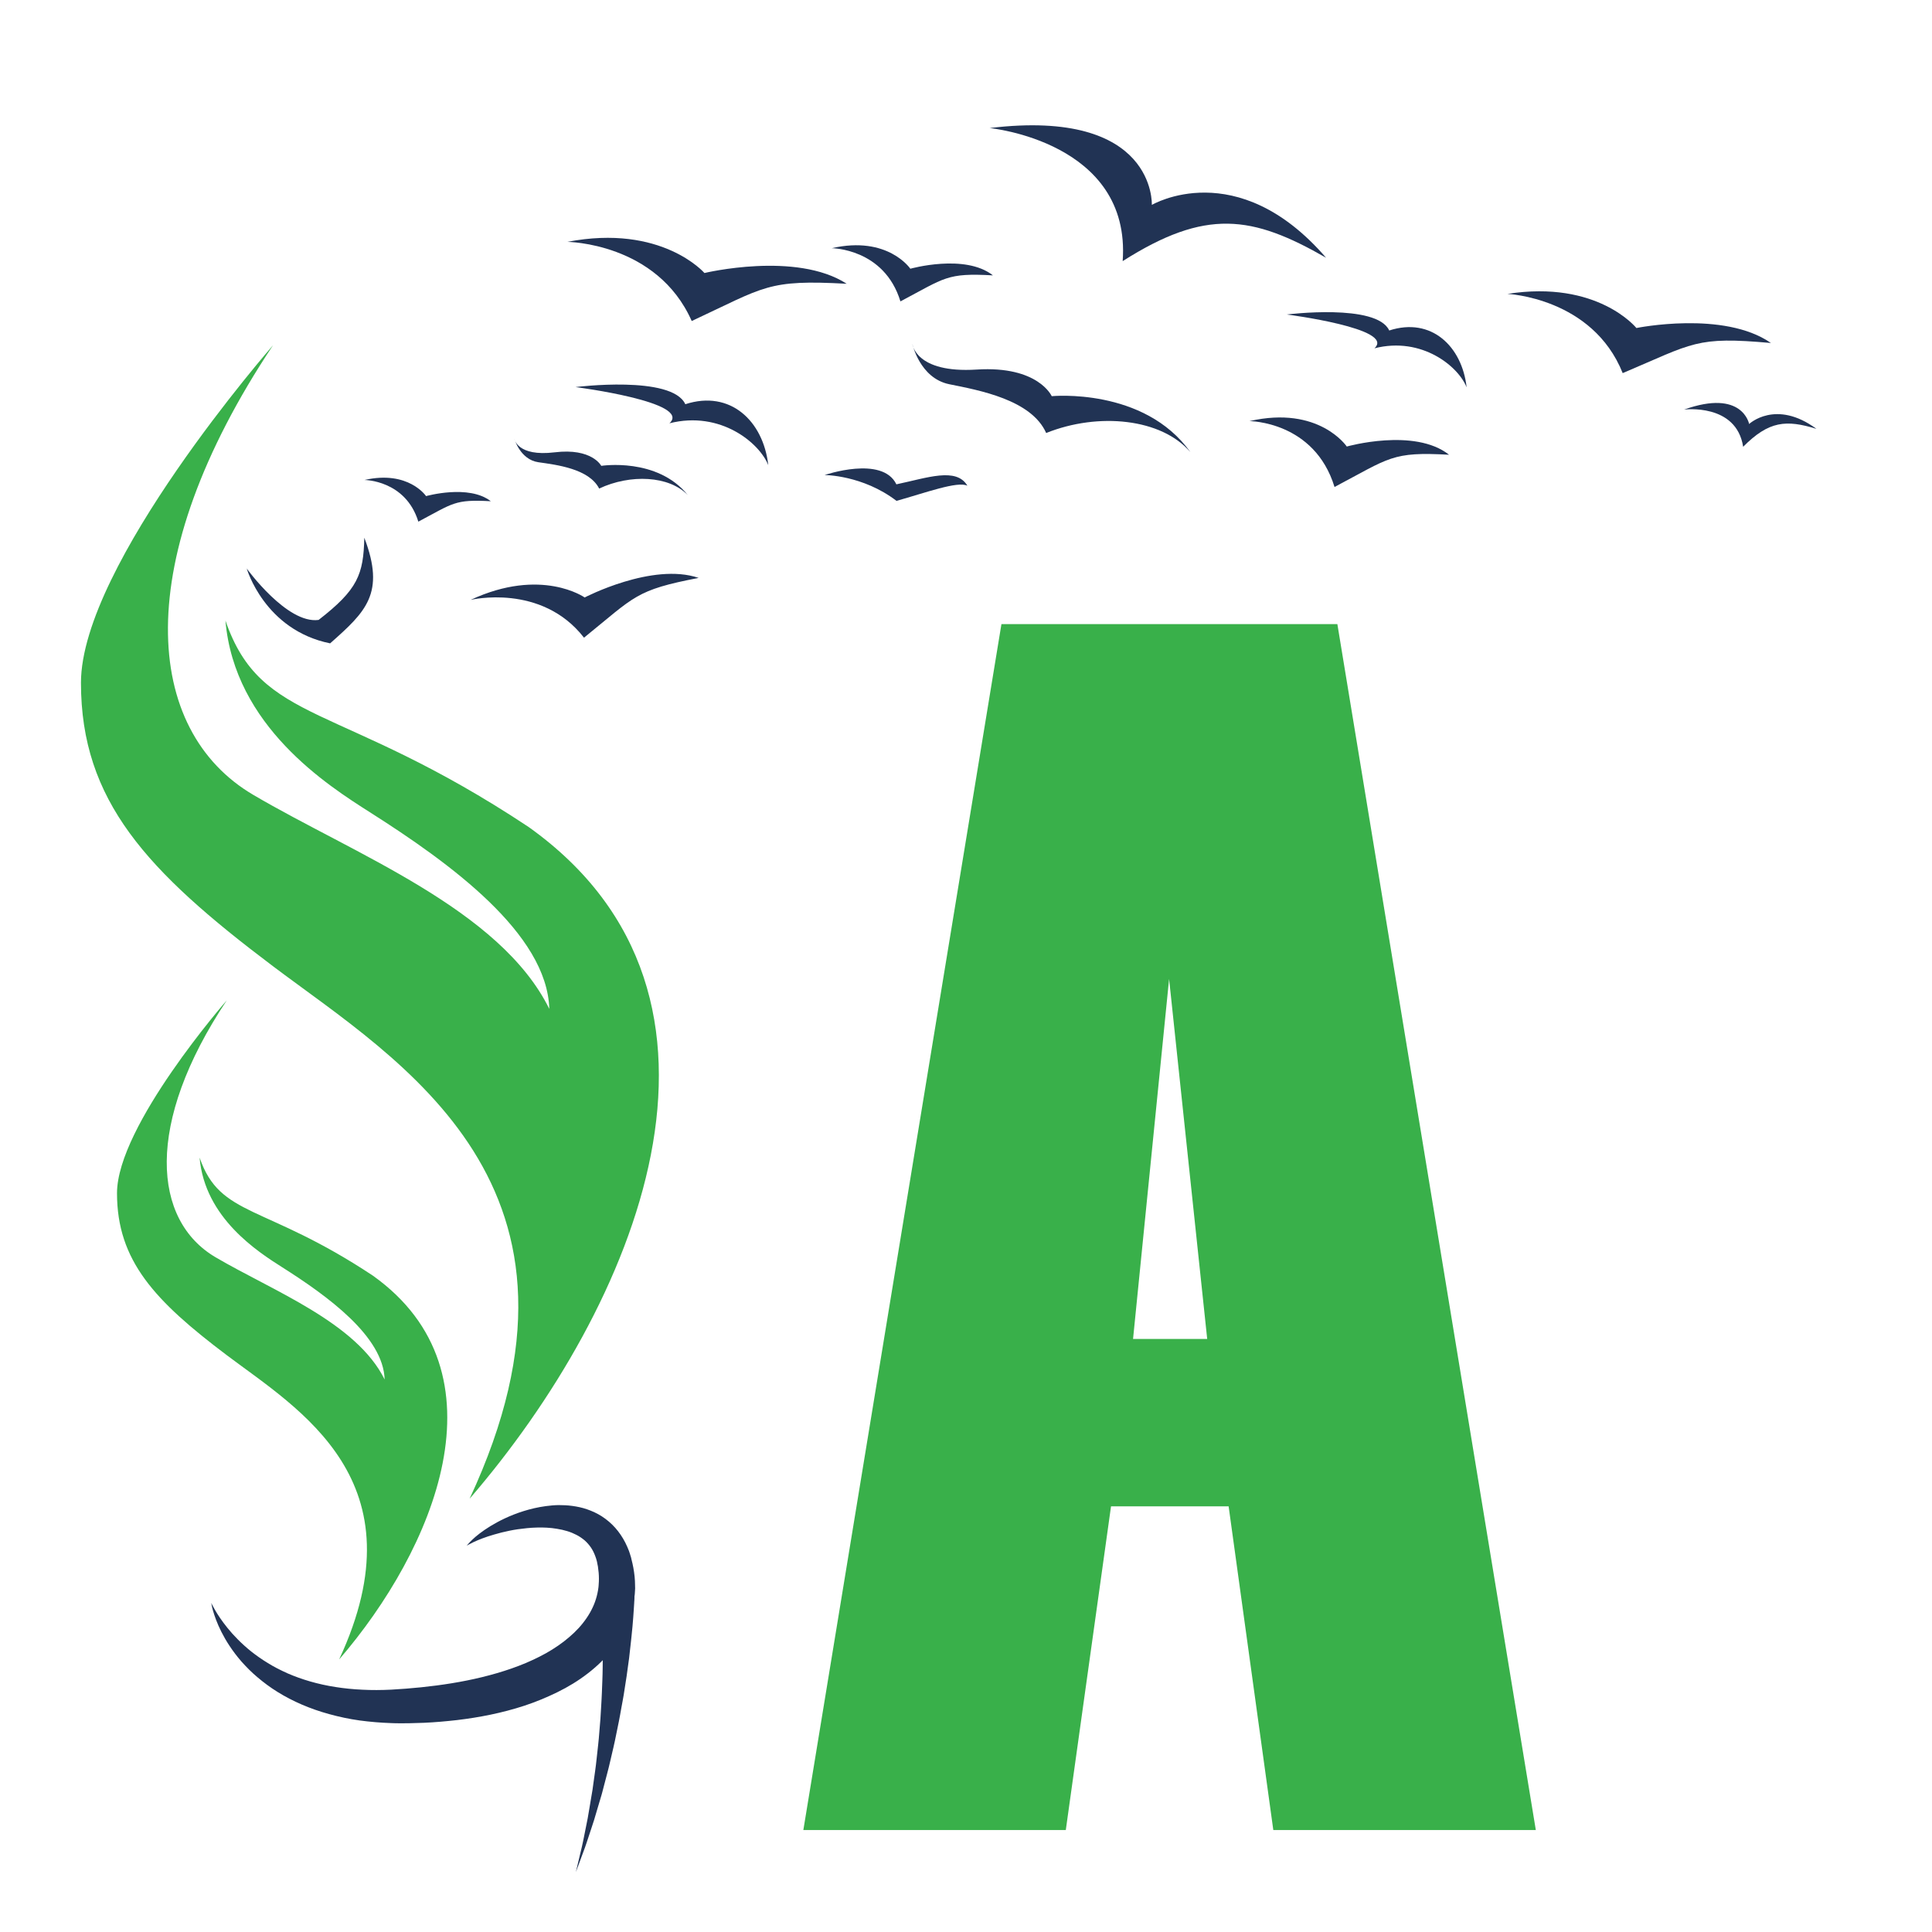 <?xml version="1.0" encoding="utf-8"?>
<!-- Generator: Adobe Illustrator 16.0.0, SVG Export Plug-In . SVG Version: 6.00 Build 0)  -->
<!DOCTYPE svg PUBLIC "-//W3C//DTD SVG 1.1 Tiny//EN" "http://www.w3.org/Graphics/SVG/1.1/DTD/svg11-tiny.dtd">
<svg version="1.1" baseProfile="tiny" id="Calque_1" xmlns:x="http://ns.adobe.com/Extensibility/1.0/" xmlns:i="http://ns.adobe.com/AdobeIllustrator/10.0/" xmlns:graph="http://ns.adobe.com/Graphs/1.0/"
	 xmlns="http://www.w3.org/2000/svg" xmlns:xlink="http://www.w3.org/1999/xlink" xmlns:a="http://ns.adobe.com/AdobeSVGViewerExtensions/3.0/"
	 x="0px" y="0px" width="32px" height="32px" viewBox="0 0 32 32" xml:space="preserve">
<path fill="#39B04A" d="M4.522,5.719c0,0-3.181,3.636-3.181,5.59s1.091,3.121,3.181,4.695c2.089,1.574,5.672,3.637,3.256,8.82
	c2.741-3.175,4.939-8.304,0.977-11.127c-3.148-2.089-4.423-1.682-5.021-3.419c0.149,1.751,1.699,2.734,2.392,3.175
	c1.326,0.842,2.936,2.009,2.972,3.257c-0.818-1.655-3.234-2.563-4.902-3.544C2.378,12.098,2.134,9.302,4.522,5.719z"/>
<path fill="#39B04A" d="M3.756,16.569c0,0-1.818,2.078-1.818,3.194c0,1.117,0.624,1.783,1.818,2.683
	c1.194,0.899,3.241,2.078,1.861,5.04c1.566-1.815,2.822-4.745,0.558-6.358c-1.799-1.193-2.527-0.961-2.869-1.954
	c0.085,1.001,0.971,1.563,1.367,1.815c0.757,0.48,1.677,1.147,1.698,1.86c-0.468-0.945-1.848-1.465-2.801-2.025
	C2.531,20.213,2.392,18.615,3.756,16.569z"/>
<path fill="#213354" d="M3.499,26.549c0,0,0.019,0.043,0.061,0.115c0.042,0.074,0.11,0.179,0.208,0.3
	c0.049,0.061,0.106,0.125,0.171,0.19c0.065,0.066,0.14,0.134,0.222,0.2c0.083,0.065,0.175,0.131,0.275,0.191
	c0.1,0.063,0.21,0.118,0.327,0.171c0.235,0.102,0.502,0.181,0.792,0.226C5.7,27.965,5.85,27.98,6.004,27.987
	c0.154,0.008,0.313,0.007,0.474-0.001c0.326-0.018,0.667-0.051,1.004-0.106c0.337-0.055,0.674-0.134,0.992-0.245
	c0.08-0.028,0.158-0.058,0.235-0.09c0.076-0.033,0.151-0.067,0.224-0.104c0.146-0.073,0.282-0.158,0.404-0.251
	c0.062-0.048,0.119-0.097,0.172-0.147c0.053-0.051,0.103-0.105,0.146-0.16c0.088-0.111,0.156-0.229,0.201-0.354
	c0.022-0.062,0.038-0.125,0.049-0.188c0.002-0.016,0.005-0.032,0.007-0.048c0.001-0.016,0.004-0.033,0.004-0.049
	c0.003-0.032,0.004-0.065,0.004-0.097c0-0.065-0.006-0.132-0.016-0.196l-0.001-0.007c-0.002-0.006,0.001,0.007,0.001,0.004
	l-0.001-0.005l-0.003-0.014l-0.006-0.029l-0.001-0.007l-0.001-0.005l-0.002-0.01l-0.004-0.019c-0.004-0.014-0.008-0.028-0.012-0.043
	c-0.005-0.014-0.009-0.027-0.014-0.04c-0.02-0.055-0.044-0.103-0.074-0.147c-0.03-0.043-0.064-0.082-0.104-0.117
	c-0.04-0.033-0.084-0.064-0.133-0.089c-0.048-0.025-0.101-0.047-0.155-0.063c-0.055-0.017-0.111-0.029-0.167-0.038
	c-0.057-0.01-0.114-0.016-0.17-0.019C9.001,25.299,8.945,25.3,8.89,25.301c-0.055,0.001-0.108,0.005-0.161,0.01
	c-0.104,0.01-0.203,0.024-0.293,0.043c-0.091,0.019-0.174,0.039-0.249,0.062c-0.149,0.042-0.264,0.089-0.341,0.125
	c-0.039,0.019-0.067,0.033-0.087,0.044C7.74,25.596,7.73,25.602,7.73,25.602s0.007-0.01,0.022-0.026
	c0.015-0.017,0.037-0.042,0.069-0.072c0.063-0.061,0.164-0.142,0.304-0.228c0.141-0.085,0.322-0.177,0.546-0.247
	c0.112-0.035,0.235-0.065,0.37-0.083c0.067-0.009,0.138-0.016,0.211-0.017c0.074,0,0.15,0.003,0.229,0.014
	c0.079,0.011,0.16,0.027,0.243,0.056s0.166,0.066,0.245,0.117c0.08,0.052,0.155,0.115,0.221,0.189s0.122,0.158,0.167,0.246
	c0.011,0.022,0.021,0.045,0.032,0.068c0.009,0.022,0.019,0.044,0.028,0.068l0.013,0.038l0.006,0.019l0.003,0.01l0.002,0.007
	l0.009,0.028l0.004,0.015l0.001,0.003c0,0,0.003,0.015,0.002,0.011l0.002,0.009c0.024,0.091,0.042,0.187,0.052,0.285
	c0.02,0.196,0.001,0.405-0.057,0.605c-0.028,0.102-0.068,0.199-0.115,0.292c-0.047,0.094-0.103,0.183-0.165,0.268
	c-0.062,0.083-0.13,0.161-0.203,0.234s-0.15,0.14-0.23,0.202c-0.161,0.125-0.333,0.229-0.511,0.316s-0.36,0.162-0.545,0.223
	c-0.37,0.121-0.746,0.194-1.116,0.238c-0.185,0.021-0.368,0.037-0.549,0.045c-0.045,0.001-0.09,0.003-0.135,0.004
	c-0.023,0.001-0.045,0.002-0.068,0.002l-0.034,0.001H6.749c-0.021,0.001-0.043,0.001-0.064,0.001H6.65H6.616
	c-0.045-0.001-0.09,0-0.135-0.003c-0.179-0.006-0.355-0.021-0.526-0.044c-0.172-0.024-0.339-0.06-0.499-0.104
	c-0.32-0.087-0.611-0.214-0.857-0.367c-0.123-0.076-0.234-0.159-0.334-0.244C4.164,27.697,4.077,27.607,4,27.521
	c-0.076-0.087-0.141-0.174-0.196-0.257c-0.055-0.082-0.1-0.162-0.137-0.235c-0.074-0.146-0.115-0.268-0.139-0.351
	c-0.012-0.041-0.019-0.074-0.023-0.096C3.5,26.561,3.499,26.549,3.499,26.549z"/>
<path fill="#213354" d="M10.512,26.343c0,0-0.001,0.021-0.001,0.056c-0.001,0.019-0.001,0.043-0.003,0.068
	c-0.001,0.025-0.002,0.056-0.004,0.089c-0.001,0.033-0.004,0.069-0.007,0.109s-0.005,0.084-0.009,0.129
	c-0.003,0.047-0.008,0.096-0.012,0.146c-0.005,0.051-0.01,0.105-0.016,0.161c-0.003,0.028-0.006,0.057-0.009,0.086
	s-0.006,0.059-0.01,0.089c-0.007,0.061-0.014,0.123-0.021,0.188c-0.009,0.063-0.018,0.13-0.027,0.195
	c-0.009,0.068-0.018,0.136-0.03,0.205c-0.011,0.069-0.022,0.14-0.033,0.212c-0.005,0.035-0.012,0.07-0.019,0.107
	c-0.006,0.035-0.013,0.071-0.02,0.108c-0.013,0.071-0.025,0.145-0.04,0.218c-0.015,0.073-0.03,0.146-0.045,0.22
	c-0.028,0.146-0.064,0.291-0.097,0.434c-0.008,0.036-0.017,0.071-0.025,0.106c-0.009,0.036-0.018,0.07-0.027,0.105
	c-0.018,0.07-0.036,0.138-0.054,0.206c-0.009,0.033-0.018,0.066-0.026,0.1s-0.019,0.066-0.028,0.098
	c-0.019,0.064-0.038,0.127-0.056,0.188s-0.035,0.122-0.053,0.179c-0.019,0.057-0.037,0.111-0.054,0.165
	c-0.018,0.053-0.034,0.104-0.05,0.151c-0.017,0.048-0.03,0.094-0.046,0.136c-0.031,0.085-0.059,0.159-0.081,0.22
	c-0.045,0.121-0.071,0.19-0.071,0.19s0.017-0.071,0.047-0.197c0.015-0.063,0.033-0.139,0.054-0.227
	c0.011-0.044,0.019-0.091,0.03-0.141c0.01-0.05,0.02-0.102,0.031-0.155c0.011-0.055,0.022-0.111,0.034-0.17
	c0.011-0.059,0.021-0.119,0.031-0.182c0.011-0.063,0.021-0.126,0.032-0.191c0.005-0.033,0.012-0.066,0.017-0.1
	c0.004-0.033,0.009-0.067,0.014-0.102c0.01-0.068,0.019-0.137,0.029-0.207c0.004-0.036,0.009-0.071,0.014-0.107
	c0.004-0.035,0.008-0.07,0.012-0.107c0.015-0.144,0.034-0.288,0.044-0.435c0.006-0.073,0.012-0.146,0.018-0.219
	c0.005-0.073,0.009-0.146,0.013-0.217c0.002-0.036,0.004-0.072,0.006-0.107c0.002-0.037,0.004-0.071,0.005-0.106
	c0.003-0.071,0.005-0.141,0.008-0.209c0.003-0.068,0.004-0.136,0.005-0.201s0.002-0.131,0.002-0.194c0-0.062,0-0.123,0-0.182
	c0-0.029,0-0.059,0-0.087c0-0.028-0.001-0.056-0.002-0.083c-0.001-0.055-0.002-0.106-0.003-0.156
	c-0.002-0.05-0.004-0.097-0.006-0.141c-0.001-0.044-0.004-0.085-0.006-0.123c-0.002-0.038-0.004-0.073-0.006-0.104
	c-0.002-0.031-0.004-0.061-0.005-0.084c-0.002-0.024-0.004-0.044-0.005-0.06c-0.003-0.034-0.005-0.052-0.005-0.052V26.36
	c-0.014-0.157,0.102-0.296,0.259-0.31c0.157-0.015,0.296,0.101,0.311,0.258C10.512,26.32,10.512,26.333,10.512,26.343z"/>
<path fill="#213354" d="M4.087,9.417c0,0,0.293,1.018,1.381,1.239c0.59-0.523,0.919-0.826,0.566-1.75
	C6.02,9.516,5.927,9.764,5.277,10.268C4.753,10.339,4.087,9.417,4.087,9.417z"/>
<path fill="#213354" d="M13.658,7.868c0,0,0.631-0.001,1.191,0.428c0.482-0.135,1.012-0.331,1.174-0.251
	c-0.183-0.311-0.665-0.13-1.176-0.023C14.613,7.539,13.658,7.868,13.658,7.868z"/>
<path fill="#213354" d="M7.795,9.936c0,0,1.171-0.283,1.878,0.626c0.849-0.687,0.849-0.788,1.899-0.99
	C10.805,9.31,9.684,9.896,9.684,9.896S8.967,9.39,7.795,9.936z"/>
<path fill="#213354" d="M24.968,4.868c0,0,1.408,0.061,1.909,1.312c1.177-0.498,1.209-0.611,2.455-0.499
	c-0.778-0.543-2.228-0.248-2.228-0.248S26.461,4.633,24.968,4.868z"/>
<path fill="#213354" d="M9.396,4.006c0,0,1.486,0.012,2.061,1.311c1.22-0.568,1.25-0.689,2.567-0.617
	c-0.839-0.543-2.356-0.178-2.356-0.178S10.961,3.704,9.396,4.006z"/>
<path fill="#213354" d="M16.392,2.121c0,0,2.347,0.225,2.203,2.204c1.378-0.876,2.144-0.759,3.369-0.056
	c-1.477-1.71-2.886-0.875-2.886-0.875S19.153,1.787,16.392,2.121z"/>
<path fill="#213354" d="M27.894,6.784c0,0,0.866-0.111,0.978,0.616c0.427-0.43,0.713-0.451,1.214-0.297
	c-0.675-0.497-1.115-0.08-1.115-0.08S28.864,6.437,27.894,6.784z"/>
<path fill="#213354" d="M6.037,7.95c0,0,0.68,0.001,0.892,0.69c0.581-0.307,0.6-0.371,1.2-0.338
	C7.766,8.017,7.057,8.217,7.057,8.217S6.766,7.784,6.037,7.95z"/>
<path fill="#213354" d="M13.776,4.111c0,0,0.869,0.001,1.138,0.881c0.742-0.392,0.766-0.474,1.532-0.431
	c-0.463-0.365-1.368-0.11-1.368-0.11S14.706,3.898,13.776,4.111z"/>
<path fill="#213354" d="M20.695,6.975c0,0,1.075,0.001,1.409,1.091c0.919-0.485,0.949-0.587,1.897-0.534
	c-0.573-0.453-1.694-0.136-1.694-0.136S21.847,6.711,20.695,6.975z"/>
<path fill="#213354" d="M8.52,7.269c0,0,0.095,0.343,0.397,0.387c0.302,0.043,0.839,0.107,1.007,0.436
	c0.517-0.243,1.16-0.214,1.469,0.109c-0.506-0.631-1.434-0.485-1.434-0.485S9.806,7.416,9.186,7.492
	C8.565,7.567,8.52,7.269,8.52,7.269z"/>
<path fill="#213354" d="M15.111,5.694c0,0,0.122,0.57,0.612,0.67c0.49,0.099,1.36,0.255,1.605,0.808
	c0.867-0.348,1.915-0.24,2.389,0.318C18.95,6.412,17.42,6.562,17.42,6.562s-0.222-0.506-1.242-0.441S15.111,5.694,15.111,5.694z"/>
<path fill="#213354" d="M9.533,6.411c0,0,1.939,0.249,1.555,0.6c0.849-0.215,1.495,0.33,1.637,0.694
	c-0.081-0.728-0.626-1.253-1.374-1.01C11.128,6.209,9.533,6.411,9.533,6.411z"/>
<path fill="#213354" d="M21.314,5.209c0,0,1.81,0.232,1.451,0.56c0.792-0.201,1.396,0.308,1.527,0.647
	c-0.075-0.679-0.585-1.169-1.282-0.942C22.804,5.021,21.314,5.209,21.314,5.209z"/>
<path fill="#39B04A" d="M25.438,30.311H21.09l-0.74-5.361h-1.948l-0.749,5.361h-4.347l3.281-19.974h5.564L25.438,30.311z
	 M19.995,22.177l-0.631-5.962l-0.597,5.962H19.995z"/>
</svg>
